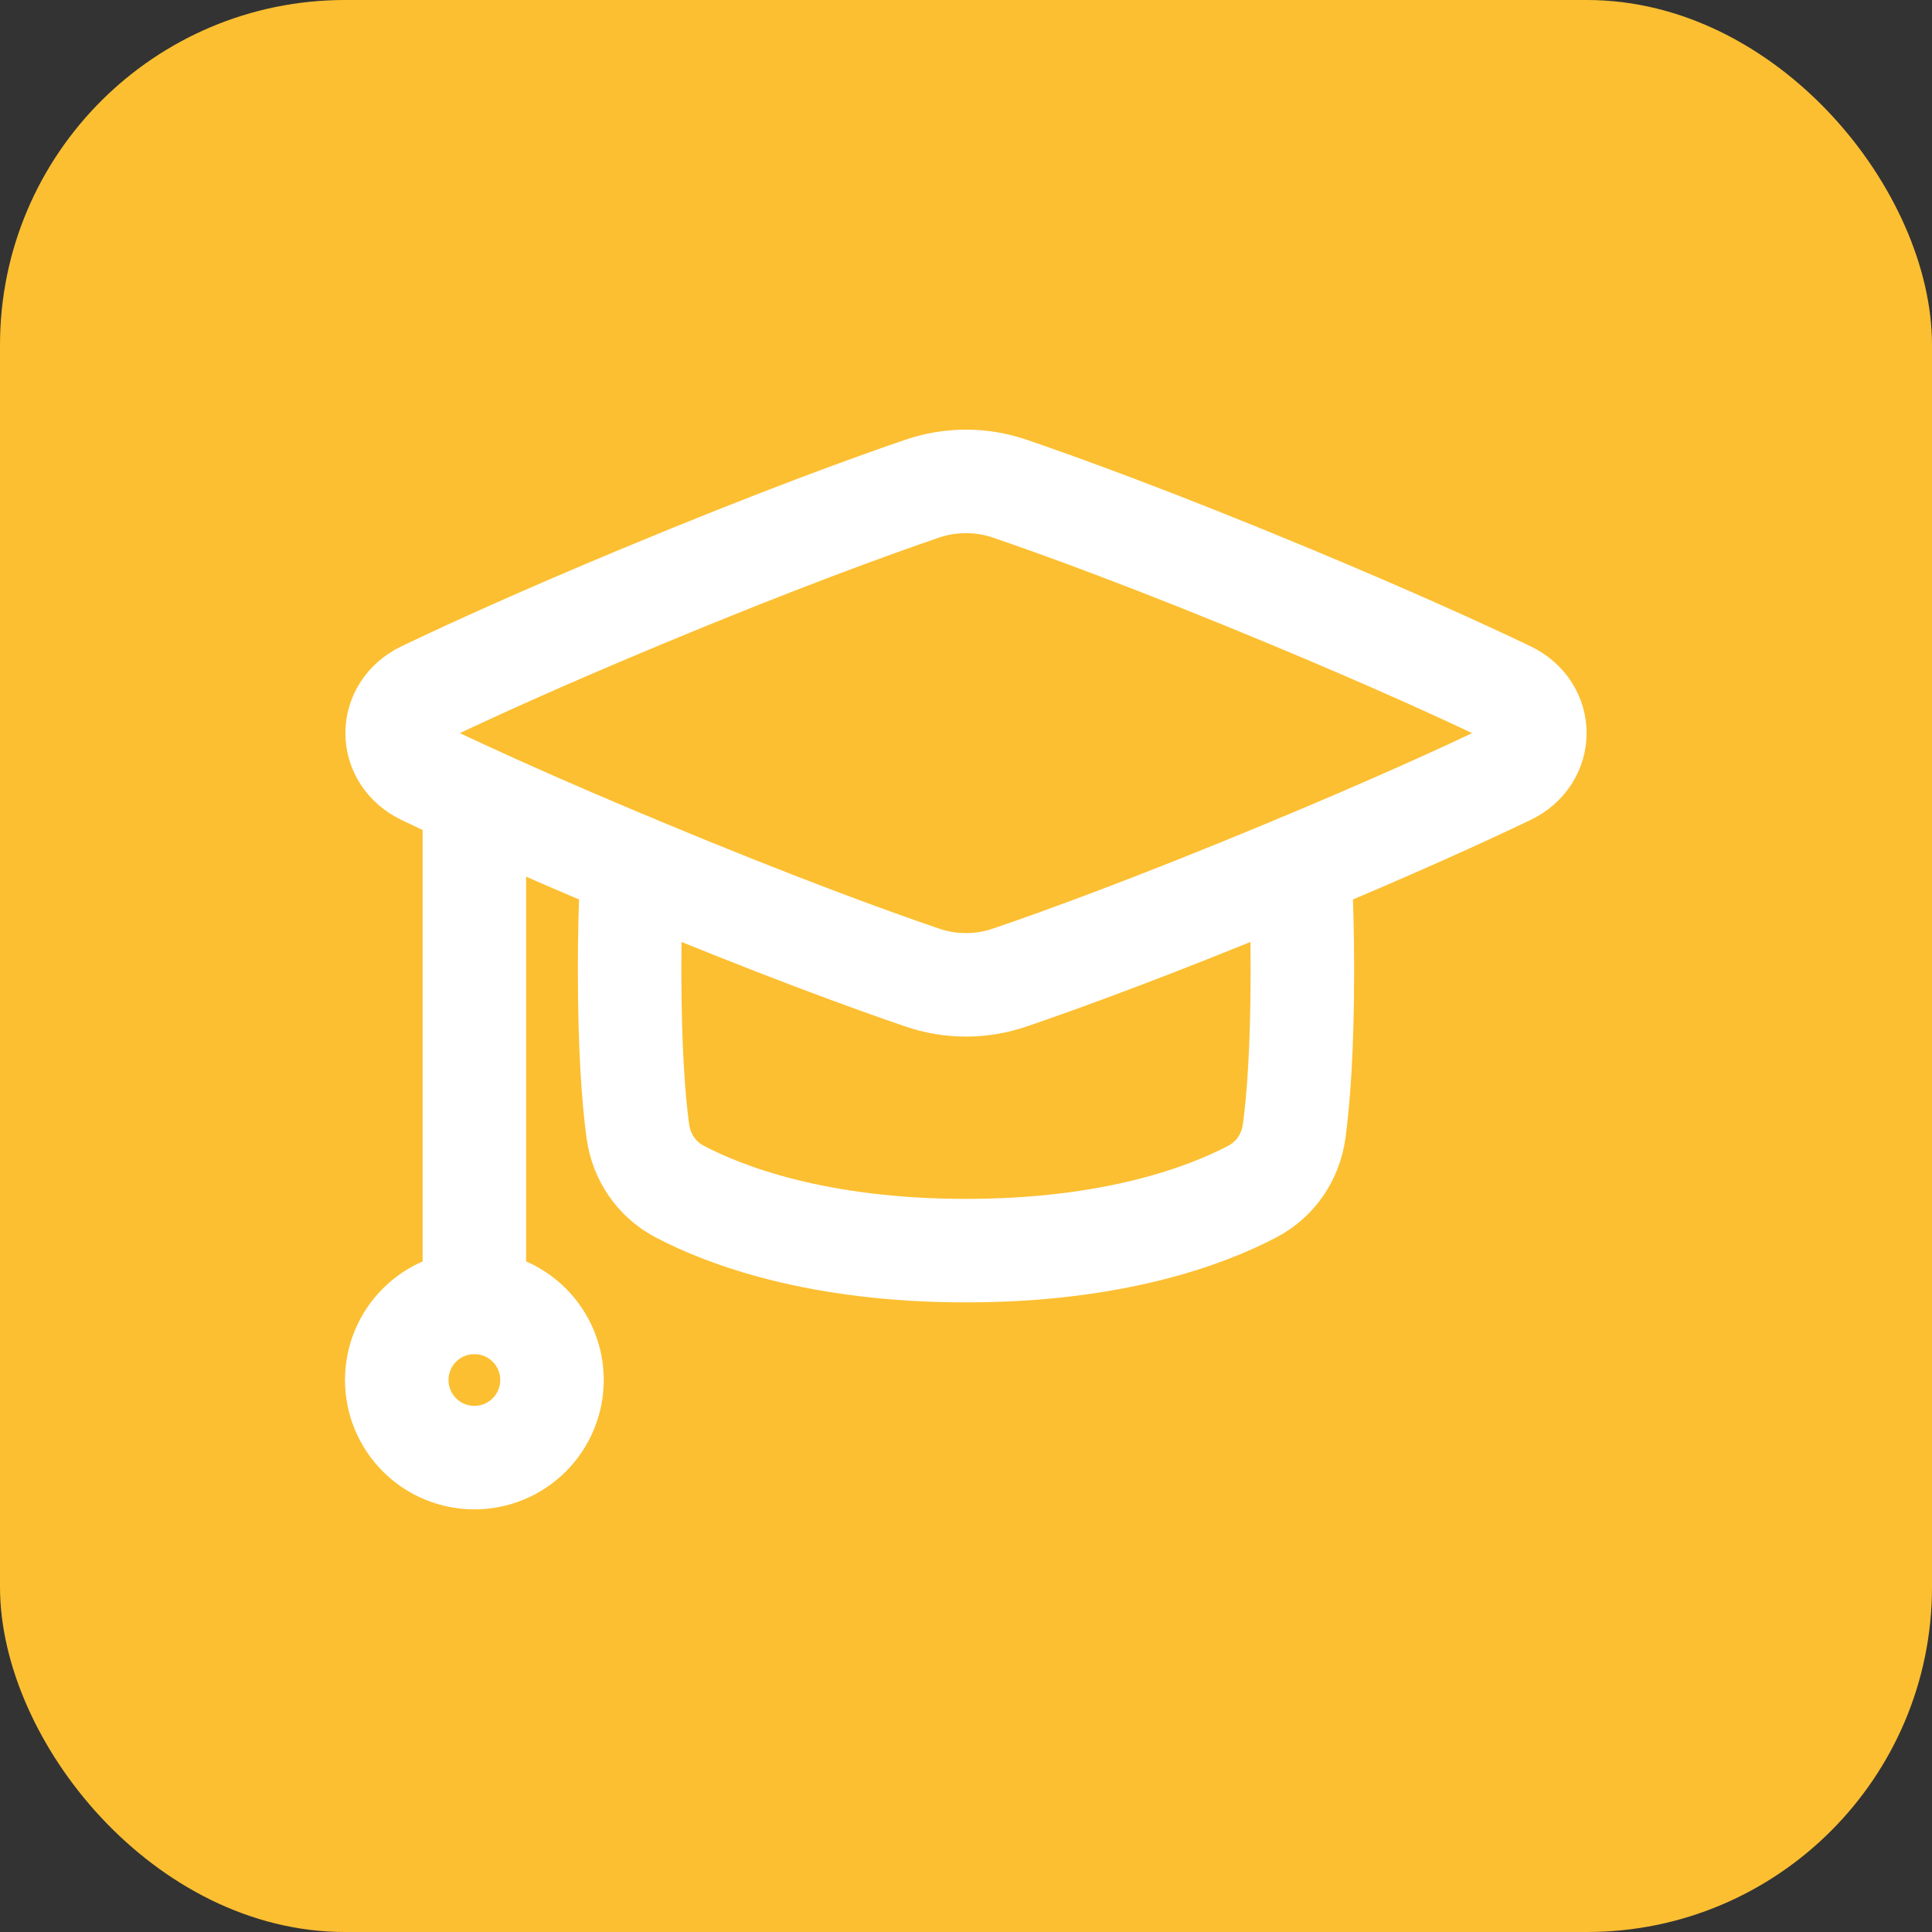 <svg width="56" height="56" viewBox="0 0 56 56" fill="none" xmlns="http://www.w3.org/2000/svg">
<rect x="0" y="0" width="56" height="56" fill="#333333" stroke="none"/>
<rect width="56" height="56" rx="10" fill="#FCBF31"/>
<path d="M13.75 23.5V37.75" stroke="white" stroke-width="3" stroke-linecap="round" stroke-linejoin="round"/>
<path d="M12.289 22.416C11.252 21.92 11.252 20.58 12.289 20.084C13.648 19.433 15.678 18.509 18.55 17.312C22.54 15.65 25.265 14.665 26.729 14.165C27.553 13.883 28.447 13.883 29.271 14.165C30.734 14.665 33.461 15.65 37.45 17.312C40.322 18.509 42.352 19.433 43.712 20.084C44.747 20.58 44.747 21.92 43.712 22.416C42.352 23.067 40.322 23.991 37.45 25.187C33.46 26.849 30.735 27.835 29.271 28.334C28.447 28.617 27.553 28.617 26.729 28.334C25.266 27.835 22.539 26.849 18.55 25.187C15.678 23.99 13.648 23.067 12.289 22.416Z" stroke="white" stroke-width="3" stroke-linecap="round" stroke-linejoin="round"/>
<path d="M18.326 25.094C18.274 26.103 18.248 27.114 18.25 28.125C18.25 30.445 18.369 31.902 18.486 32.775C18.589 33.536 19.026 34.184 19.706 34.541C21.023 35.231 23.699 36.25 28 36.25C32.301 36.25 34.977 35.231 36.294 34.541C36.974 34.185 37.411 33.537 37.514 32.776C37.631 31.903 37.75 30.446 37.75 28.126C37.752 27.115 37.726 26.104 37.673 25.095" stroke="white" stroke-width="3" stroke-linecap="round" stroke-linejoin="round"/>
<path d="M16 40C16 40.597 15.763 41.169 15.341 41.591C14.919 42.013 14.347 42.25 13.75 42.25C13.153 42.25 12.581 42.013 12.159 41.591C11.737 41.169 11.5 40.597 11.5 40C11.5 39.403 11.737 38.831 12.159 38.409C12.581 37.987 13.153 37.75 13.75 37.75C14.347 37.75 14.919 37.987 15.341 38.409C15.763 38.831 16 39.403 16 40Z" stroke="white" stroke-width="3" stroke-linecap="round" stroke-linejoin="round"/>
</svg>
